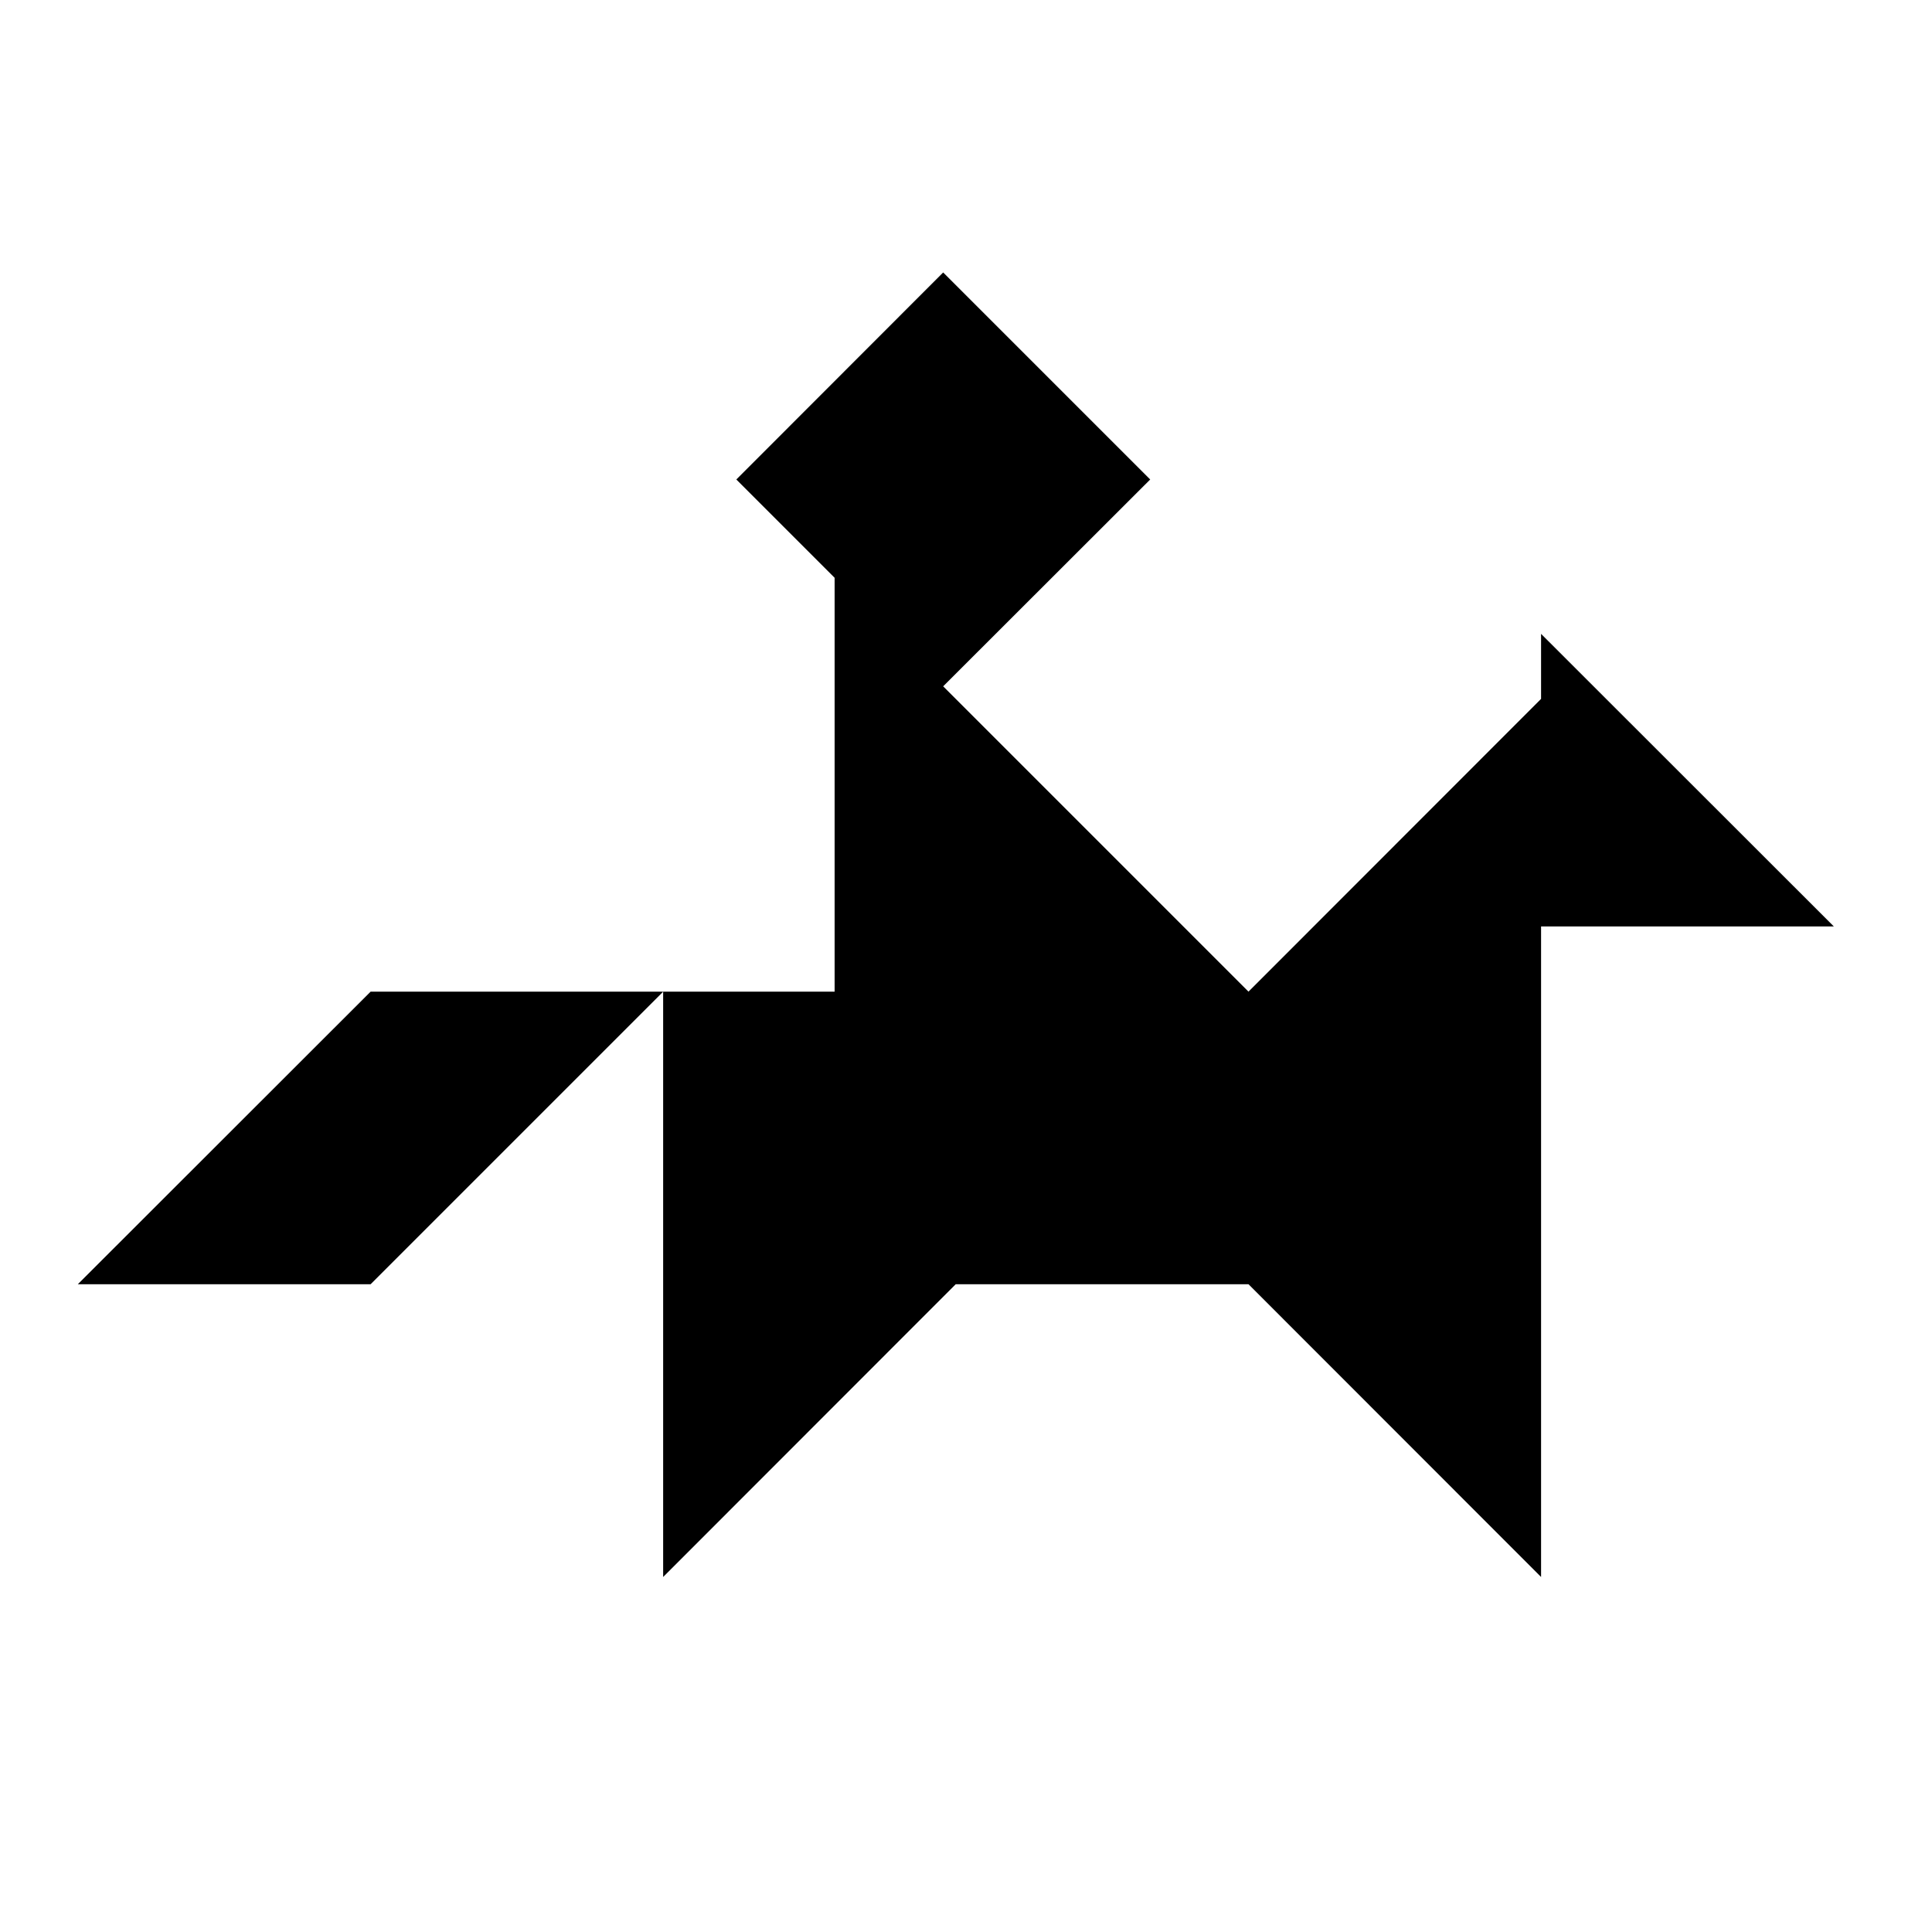 <?xml version="1.0" encoding="UTF-8"?>
<!-- Uploaded to: ICON Repo, www.svgrepo.com, Generator: ICON Repo Mixer Tools -->
<svg fill="#000000" width="800px" height="800px" version="1.1" viewBox="144 144 512 512" xmlns="http://www.w3.org/2000/svg">
 <g>
  <path d="m552.4 311.98v17.23l-77.539 77.586-80.91-80.914 54.863-54.812-54.863-54.867-54.816 54.867 26.047 26.047v109.68h-45.441v155.12l77.535-77.586h77.586l77.539 77.586v-172.4h77.586z"/>
  <path d="m164.62 484.34h77.59l77.535-77.535h-77.535z"/>
 </g>
</svg>